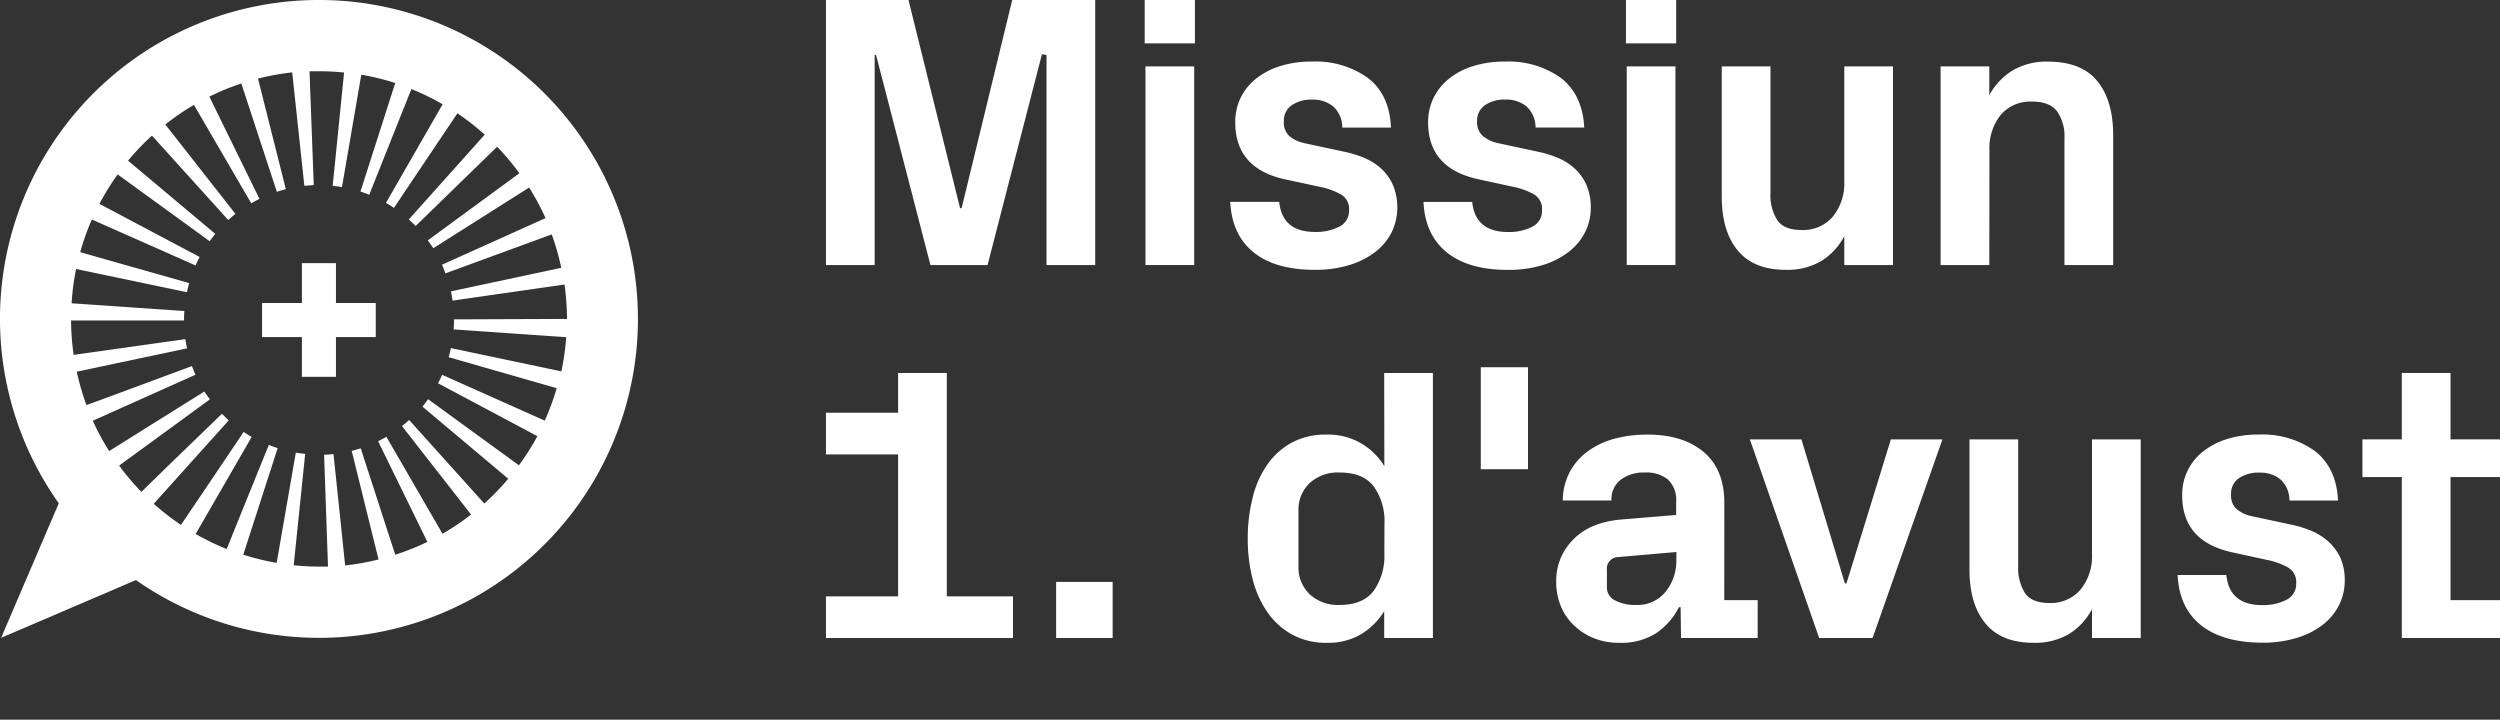 <?xml version="1.0" encoding="UTF-8"?> <svg xmlns="http://www.w3.org/2000/svg" viewBox="0 0 449.09 129.28"><rect x="0" y="0" width="449.09" height="129.28" fill="#333333" stroke="none"/><g fill="#fff"><path d="m196.74 47.61v-47.61h-14.91l-9.09 37.39-.28.01-9.26-37.4h-14.83v47.61h8.75v-37.73h.25l9.77 37.73h10.26l9.77-37.87.82.14v37.73z"></path><path d="m205.77 11.93h8.75v35.68h-8.75z"></path><path d="m205.63 0h9.02v7.79h-9.02z"></path><path d="m240.56 40.73a9.21 9.21 0 0 1 -4.31.94q-5.91 0-6.46-5.41h-8.79c.18 3.92 1.58 6.94 4.17 9.05s6.28 3.16 11 3.16a20.81 20.81 0 0 0 6.33-.89 14.39 14.39 0 0 0 4.64-2.39 10.48 10.48 0 0 0 2.88-3.52 10.48 10.48 0 0 0 .24-8.34 9 9 0 0 0 -2-2.91 10.6 10.6 0 0 0 -3.06-2 19.25 19.25 0 0 0 -3.75-1.17l-7.08-1.52a6.4 6.4 0 0 1 -2.74-1.27 3.34 3.34 0 0 1 -1-2.71 3.3 3.3 0 0 1 1.42-2.85 6.13 6.13 0 0 1 3.67-1 5.65 5.65 0 0 1 3.79 1.24 5.07 5.07 0 0 1 1.61 3.78h8.75q-.25-5.92-4.15-8.92a16.11 16.11 0 0 0 -10-2.94 18.66 18.66 0 0 0 -5.84.84 13.25 13.25 0 0 0 -4.35 2.31 10 10 0 0 0 -2.71 3.45 9.88 9.88 0 0 0 -.92 4.34q0 8.26 8.95 10.22l6.15 1.32a12.93 12.93 0 0 1 3.87 1.38 3 3 0 0 1 1.47 2.82 3.17 3.17 0 0 1 -1.78 2.99z"></path><path d="m284.76 41.67a9.77 9.77 0 0 0 1-4.35 9.9 9.9 0 0 0 -.74-4 9 9 0 0 0 -2-2.91 10.54 10.54 0 0 0 -3.05-2 19.47 19.47 0 0 0 -3.75-1.17l-7.08-1.52a6.44 6.44 0 0 1 -2.75-1.27 3.34 3.34 0 0 1 -1.05-2.71 3.33 3.33 0 0 1 1.42-2.85 6.16 6.16 0 0 1 3.68-1 5.65 5.65 0 0 1 3.79 1.24 5.11 5.11 0 0 1 1.61 3.78h8.75q-.32-5.91-4.2-8.91a16.13 16.13 0 0 0 -10-2.94 18.77 18.77 0 0 0 -5.85.84 13.19 13.19 0 0 0 -4.34 2.31 10.13 10.13 0 0 0 -2.72 3.45 10 10 0 0 0 -.94 4.31q0 8.26 9 10.22l6.15 1.34a13 13 0 0 1 3.86 1.38 3 3 0 0 1 1.45 2.83 3.16 3.16 0 0 1 -1.77 3 9.24 9.24 0 0 1 -4.31.94c-3.94 0-6.1-1.8-6.46-5.41h-8.75q.27 5.88 4.17 9.05t11 3.16a20.7 20.7 0 0 0 6.32-.89 14.35 14.35 0 0 0 4.65-2.39 10.45 10.45 0 0 0 2.91-3.53z"></path><path d="m292.08 0h9.02v7.79h-9.02z"></path><path d="m292.22 11.93h8.75v35.68h-8.75z"></path><path d="m320.78 48.47a12 12 0 0 0 6.35-1.56 11.56 11.56 0 0 0 4.17-4.49v5.19h8.75v-35.68h-8.75v20.64a9.47 9.47 0 0 1 -2.05 6.33 7 7 0 0 1 -5.6 2.42c-2.1 0-3.56-.58-4.38-1.76a8.45 8.45 0 0 1 -1.23-4.9v-22.73h-8.75v23.38q0 6.22 2.87 9.69t8.62 3.47z"></path><path d="m357.38 27a9.52 9.52 0 0 1 2-6.34 7 7 0 0 1 5.66-2.41q3.15 0 4.48 1.74a7.88 7.88 0 0 1 1.33 4.89v22.73h8.75v-23.38q0-6.15-2.84-9.65t-8.85-3.51a12 12 0 0 0 -6.37 1.58 11.8 11.8 0 0 0 -4.19 4.44v-5.16h-8.75v35.68h8.75z"></path><path d="m189.72 104.53h10.15v10.08h-10.15z"></path><path d="m170.08 67h-8.75v7.14h-12.96v7.49h12.96v25.5h-12.96v7.48h33.6v-7.48h-11.89z"></path><path d="m248.68 83.75a11.72 11.72 0 0 0 -10.45-5.68 12.67 12.67 0 0 0 -6.23 1.47 12.84 12.84 0 0 0 -4.4 4 17.67 17.67 0 0 0 -2.6 5.93 30.17 30.17 0 0 0 -.86 7.3 28.91 28.91 0 0 0 .89 7.3 18.28 18.28 0 0 0 2.66 5.93 13.09 13.09 0 0 0 4.44 4 12.62 12.62 0 0 0 6.21 1.47 11.73 11.73 0 0 0 6.11-1.51 12.49 12.49 0 0 0 4.2-4.17v4.82h8.75v-47.61h-8.75zm0 15.69a10.81 10.81 0 0 1 -1.92 6.7c-1.28 1.68-3.32 2.53-6.13 2.53a7.4 7.4 0 0 1 -5.38-1.94 6.59 6.59 0 0 1 -2-4.94v-10.08a6.58 6.58 0 0 1 2-4.92 7.42 7.42 0 0 1 5.4-1.91c2.81 0 4.85.83 6.13 2.51a10.76 10.76 0 0 1 1.92 6.71z"></path><path d="m266 65.97h8.48v18.32h-8.48z"></path><path d="m309.75 90.31q0-6-3.73-9.13t-10.15-3.11a22.07 22.07 0 0 0 -5.95.77 14.49 14.49 0 0 0 -4.71 2.24 11.07 11.07 0 0 0 -3.21 3.68 11.19 11.19 0 0 0 -1.27 5.14h8.75a4.41 4.41 0 0 1 1.68-3.74 6.89 6.89 0 0 1 4.34-1.28 6.23 6.23 0 0 1 4.1 1.24 5 5 0 0 1 1.5 4v2.38l-9.87.82q-5.68.51-8.68 3.66a10.42 10.42 0 0 0 -3 7.48 11.26 11.26 0 0 0 .84 4.44 10 10 0 0 0 2.37 3.46 11.31 11.31 0 0 0 3.57 2.29 12.09 12.09 0 0 0 4.5.82 11.72 11.72 0 0 0 6.68-1.73 12.43 12.43 0 0 0 4.08-4.66h.31l.07 5.53h13.77v-6.8h-6zm-8.62 10.24a8.8 8.8 0 0 1 -1.93 5.75 6.43 6.43 0 0 1 -5.28 2.37 7.8 7.8 0 0 1 -3.79-.81 2.57 2.57 0 0 1 -1.47-2.4v-3.07a2.06 2.06 0 0 1 2-2.32l10.49-.91z"></path><path d="m331.69 104.8h-.28l-7.81-25.87h-9.26l12.45 35.68h9.59l12.55-35.68h-9.26z"></path><path d="m375.8 99.57a9.47 9.47 0 0 1 -2.05 6.33 7 7 0 0 1 -5.61 2.42c-2.09 0-3.55-.58-4.37-1.76a8.45 8.45 0 0 1 -1.23-4.9v-22.73h-8.75v23.38q0 6.22 2.87 9.69t8.61 3.47a12 12 0 0 0 6.36-1.56 11.56 11.56 0 0 0 4.17-4.49v5.19h8.75v-35.68h-8.75z"></path><path d="m418.41 97.42a10.6 10.6 0 0 0 -3.06-2 19.16 19.16 0 0 0 -3.74-1.17l-7.09-1.52a6.4 6.4 0 0 1 -2.74-1.27 3.34 3.34 0 0 1 -1-2.71 3.3 3.3 0 0 1 1.42-2.85 6.13 6.13 0 0 1 3.67-1 5.7 5.7 0 0 1 3.8 1.24 5.1 5.1 0 0 1 1.6 3.78h8.73q-.3-5.92-4.2-8.92a16.11 16.11 0 0 0 -10-2.94 18.71 18.71 0 0 0 -5.84.84 13.09 13.09 0 0 0 -4.34 2.31 9.8 9.8 0 0 0 -3.62 7.79q0 8.26 9 10.22l6.14 1.34a12.93 12.93 0 0 1 3.87 1.38 3 3 0 0 1 1.47 2.82 3.15 3.15 0 0 1 -1.78 3 9.18 9.18 0 0 1 -4.31.94q-5.91 0-6.46-5.41h-8.75q.28 5.88 4.17 9t11 3.16a20.81 20.81 0 0 0 6.33-.89 14.55 14.55 0 0 0 4.65-2.39 10.45 10.45 0 0 0 2.87-3.52 9.77 9.77 0 0 0 1-4.35 9.9 9.9 0 0 0 -.74-4 9.21 9.21 0 0 0 -2.05-2.88z"></path><path d="m449.09 85.7v-6.77h-8.89v-11.93h-8.75v11.93h-7.07v6.77h7.07v28.91h17.64v-6.8h-8.89v-22.11z"></path><path d="m57.29 0a57.27 57.27 0 0 0 -46.73 90.41l-10.36 24.17 24.22-10.38a57.29 57.29 0 1 0 32.87-104.2zm22.71 49.11 19.11-7a43.25 43.25 0 0 1 1.71 6l-19.82 4.23c.12.55.22 1.1.3 1.66l20.11-2.89a45 45 0 0 1 .44 6.18l-20.3.08v.1c0 .58 0 1.14-.06 1.7l20.22 1.4a44.28 44.28 0 0 1 -.87 6.14l-19.84-4.18c-.12.55-.25 1.1-.41 1.63l19.41 5.57a45.1 45.1 0 0 1 -2.14 5.83l-18.43-8.23c-.23.51-.47 1-.74 1.52l17.84 9.5a44.34 44.34 0 0 1 -3.31 5.23l-16.32-11.87c-.33.46-.68.9-1 1.34l15.4 12.95a45.08 45.08 0 0 1 -4.3 4.45l-13.5-15c-.42.38-.85.74-1.29 1.09l12.41 15.89a43.79 43.79 0 0 1 -5.13 3.45l-10.08-17.41c-.49.28-1 .54-1.49.79l8.85 18.08a44.23 44.23 0 0 1 -5.77 2.31l-6.2-19.12c-.53.17-1.07.32-1.62.46l4.82 19.51a43.54 43.54 0 0 1 -6 1.07l-2.09-20c-.56.06-1.12.1-1.69.12l.7 20.09c-.52 0-1 0-1.58 0a43.34 43.34 0 0 1 -4.58-.24l2.06-20c-.57-.06-1.13-.14-1.68-.23l-3.44 19.8a44.3 44.3 0 0 1 -6-1.47l6.18-19.14c-.54-.17-1.07-.36-1.59-.58l-5.83 14.39-1.05 2.61-.69 1.7c-.55-.22-1.1-.46-1.65-.7a43.76 43.76 0 0 1 -3.92-2l3.26-5.65 6.8-11.78q-.74-.42-1.44-.9l-7.26 10.78-4 5.92a45 45 0 0 1 -4.89-3.79l5.21-5.8 8.26-9.19c-.42-.38-.82-.77-1.22-1.18l-8.87 8.57-5.6 5.46a45.13 45.13 0 0 1 -4-4.72l6-4.38 10.3-7.52c-.33-.45-.65-.92-1-1.4l-11.21 7-5.88 3.69a43.51 43.51 0 0 1 -2.85-5.25l-.09-.2.22-.1 4.65-2.08 13.57-6.08q-.34-.77-.63-1.56l-15.01 5.57-.86.31-3.08 1.13a45.88 45.88 0 0 1 -1.74-6l19.81-4.19c-.12-.55-.22-1.1-.3-1.66l-20.07 2.83a44.94 44.94 0 0 1 -.46-6.18h20.29v-.05q0-.82.06-1.65l-20.26-1.39a44.52 44.52 0 0 1 .81-6.16l19.91 4.17c.11-.56.25-1.1.4-1.64l-19.57-5.55a43.49 43.49 0 0 1 2.09-5.87l18.62 8.25c.23-.51.48-1 .74-1.52l-18-9.54a44.85 44.85 0 0 1 3.28-5.29l16.52 12c.33-.45.68-.9 1-1.33l-15.66-13.14a44.58 44.58 0 0 1 4.3-4.5l13.7 15.16c.42-.38.85-.75 1.29-1.1l-12.59-16.06a44.44 44.44 0 0 1 5.14-3.52l10.29 17.68c.48-.28 1-.55 1.48-.79l-9-18.37a42.82 42.82 0 0 1 5.74-2.36l6.38 19.45c.53-.17 1.07-.33 1.62-.46l-5-19.87a46.1 46.1 0 0 1 6.14-1.12l2.18 20.37c.56 0 1.12-.1 1.69-.12l-.76-20.45h1.69a44.84 44.84 0 0 1 4.52.23l-2.05 20.35c.56.06 1.12.13 1.67.23l3.47-20.19a44.69 44.69 0 0 1 6.1 1.49l-6.25 19.5c.53.17 1.06.36 1.58.57l7.57-18.98a42.77 42.77 0 0 1 5.61 2.73l-10.18 17.72c.49.28 1 .58 1.43.9l11.41-17a45.51 45.51 0 0 1 4.9 3.84l-13.63 15.23c.42.38.83.77 1.22 1.18l14.64-14.24a44.39 44.39 0 0 1 4 4.76l-16.45 12.06c.33.46.65.92 1 1.4l17.2-10.89a45.7 45.7 0 0 1 2.95 5.49l-18.6 8.37c.22.51.44 1.03.6 1.56z"></path><path d="m60.35 47.27h-6.12v7.16h-7.15v6.12h7.15v7.14h6.12v-7.14h7.15v-6.12h-7.15z"></path></g></svg> 